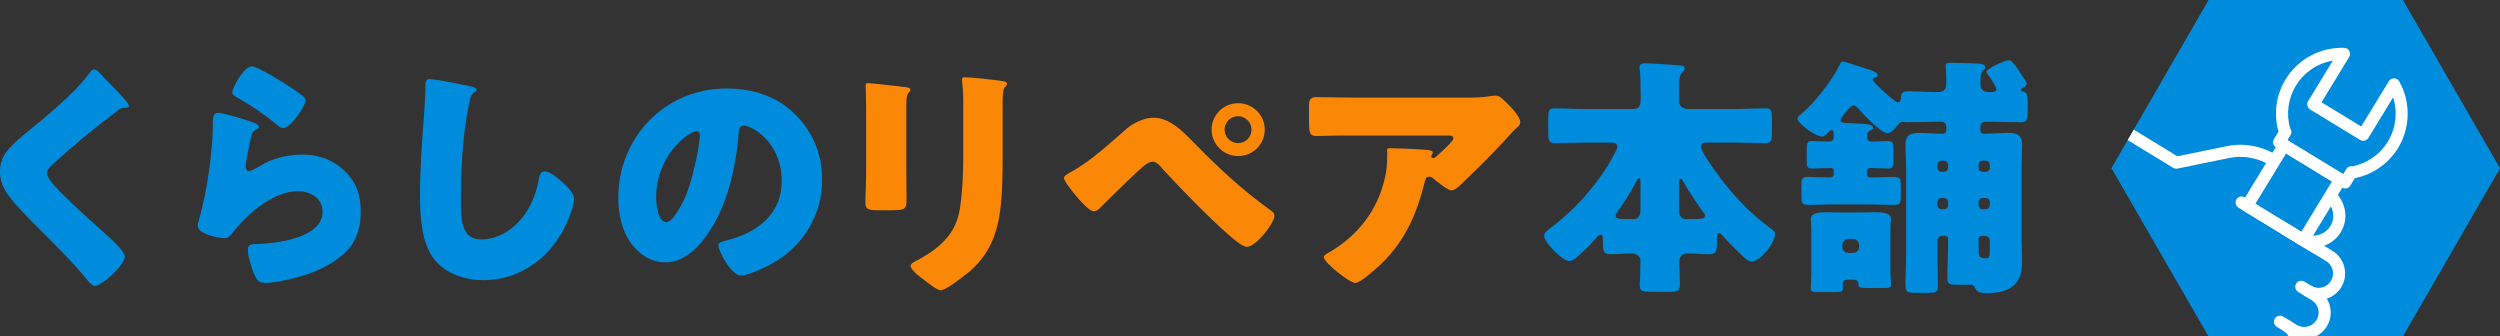 <?xml version="1.0" encoding="UTF-8"?>
<svg id="_レイヤー_2" data-name="レイヤー 2" xmlns="http://www.w3.org/2000/svg" xmlns:xlink="http://www.w3.org/1999/xlink" viewBox="0 0 334.351 45.003">
  <rect x="0" y="0" width="334.351" height="45.003" fill="#333333" stroke="none"/>
  <defs>
    <style>
      .cls-1 {
        fill: #fff;
      }

      .cls-2 {
        fill: none;
      }

      .cls-3 {
        fill: #fb8707;
      }

      .cls-4 {
        fill: #008cdc;
      }

      .cls-5 {
        clip-path: url(#clippath);
      }
    </style>
    <clipPath id="clippath">
      <polygon class="cls-2" points="321.36 0 295.377 0 282.386 22.502 295.377 45.003 321.36 45.003 334.351 22.502 321.36 0"/>
    </clipPath>
  </defs>
  <g id="design">
    <g>
      <g>
        <path class="cls-4" d="M13.157,9.588c.578.612,1.156,1.224,1.734,1.802l.374.374c.68.714,1.972,2.04,1.972,2.414,0,.204-.204.238-.612.238-.374,0-.578.136-.85.34-1.462,1.088-2.822,2.176-4.25,3.332-1.564,1.292-3.094,2.618-4.59,3.978-.306.306-.646.646-.646,1.122,0,.578.816,1.462,1.394,2.074.102.136.204.238.306.34,1.904,1.904,3.909,3.706,5.915,5.508,1.088.952,2.788,2.516,2.788,3.23,0,1.054-3.06,3.91-4.012,3.91-.204,0-.612-.306-1.054-.85-1.802-2.244-4.318-4.726-6.664-7.071-1.224-1.224-2.788-2.788-3.773-4.114-.748-1.02-1.19-2.006-1.19-3.264,0-.952.238-1.768.782-2.55.918-1.326,3.366-3.128,4.726-4.284,2.21-1.87,4.726-4.012,6.459-6.323.17-.238.34-.51.612-.51.238,0,.442.17.578.306Z"/>
        <path class="cls-4" d="M33.082,16.116c.816.272,1.53.476,1.53.85,0,.204-.238.34-.408.408-.442.204-.476.374-.68,1.19-.238.952-.374,1.938-.578,2.924-.034.238-.102.51-.102.782,0,.306.17.612.476.612s1.7-.816,2.04-1.02c1.394-.782,3.501-1.19,5.065-1.19,2.312,0,4.453.816,6.017,2.55,1.326,1.462,1.802,3.06,1.802,5.031,0,2.006-.442,3.774-1.835,5.269-1.53,1.632-3.876,2.72-5.983,3.366-1.224.374-3.672.952-4.896.952-.612,0-.986-.136-1.292-.68-.51-.918-1.088-2.822-1.088-3.774,0-.646.476-.748.918-.748,2.651-.034,9.077-.714,9.077-4.318,0-1.87-1.7-2.754-3.332-2.754-3.264,0-6.799,3.094-8.703,5.542-.306.408-.578.748-1.122.748s-3.536-.476-3.536-1.666c0-.238.068-.51.136-.714,1.292-4.454,1.87-9.961,1.87-12.545,0-1.258,0-1.836.748-1.836.578,0,3.196.782,3.876,1.02ZM33.693,8.874c.238,0,.714.204,1.19.442,1.53.782,3.808,2.21,4.759,2.89.714.51,1.224.85,1.224,1.224,0,.748-2.006,3.706-2.992,3.706-.34,0-.646-.272-.884-.476-1.564-1.326-3.298-2.482-5.066-3.502-.51-.306-.85-.476-.85-.85,0-.51,1.496-3.434,2.618-3.434Z"/>
        <path class="cls-4" d="M63.001,11.56c.272.068.748.204.748.476,0,.136-.136.238-.238.272-.544.306-.612.714-.782,1.564-.85,4.182-1.088,8.465-1.088,12.715,0,2.686,0,5.439,2.72,5.439,2.142,0,4.182-1.258,5.474-2.89,1.122-1.394,1.87-3.196,2.176-4.929.136-.68.238-1.292.816-1.292.748,0,1.768.918,2.312,1.394.612.544,1.632,1.462,1.632,2.312,0,1.02-.952,3.264-1.462,4.182-2.176,4.012-6.017,6.663-10.675,6.663-2.414,0-4.998-.816-6.562-2.788-1.7-2.176-1.904-5.779-1.904-8.499,0-3.91.34-8.091.612-11.763.068-.714.102-1.87.102-2.652,0-.748,0-1.19.578-1.19.782,0,4.454.748,5.542.986Z"/>
        <path class="cls-4" d="M106.35,15.3c2.414,2.414,3.604,5.371,3.604,8.737,0,4.793-2.618,9.009-6.833,11.287-.85.476-3.094,1.53-4.045,1.53-1.19,0-2.992-3.128-2.992-4.08,0-.306.306-.442,1.292-.68,3.943-1.02,7.173-3.502,7.173-7.853,0-5.337-4.08-7.445-5.1-7.445-.578,0-.646.612-.68,1.224-.374,4.725-1.733,10.505-4.861,14.245-1.258,1.53-2.89,2.822-4.93,2.822-2.277,0-4.147-1.564-5.167-3.502-.782-1.496-1.122-3.434-1.122-5.099,0-8.159,6.289-14.653,14.482-14.653,3.468,0,6.731,1.02,9.179,3.468ZM87.754,26.417c0,.816.204,3.298,1.394,3.298.816,0,1.972-2.244,2.312-2.958,1.19-2.448,2.142-7.479,2.142-8.703,0-.272-.136-.51-.442-.51-.986,0-5.405,3.128-5.405,8.873Z"/>
        <path class="cls-3" d="M121.209,22.915c0,1.224.034,2.414.034,3.604,0,1.326-.068,1.598-1.836,1.598h-2.107c-1.292,0-1.564-.238-1.564-1.02,0-1.122.102-2.618.102-4.08v-7.173c0-1.122,0-2.278-.034-3.4,0-.306-.034-.714-.034-.986s.068-.34.306-.34c.442,0,3.298.34,3.978.408.204.034.374.034.544.068.748.068,1.156.136,1.156.374,0,.476-.544.136-.544,1.904v9.043ZM134.094,20.263c0,2.652,0,5.303-.34,7.955-.442,3.264-1.53,5.847-4.045,8.057-.612.51-3.196,2.55-3.875,2.55-.51,0-1.734-.986-2.21-1.36-.476-.34-1.836-1.326-1.836-1.938,0-.306.68-.612.952-.748,2.924-1.598,5.1-3.434,5.644-6.901.34-2.278.442-4.692.442-6.969v-6.969c0-.85,0-1.7-.102-2.55-.034-.204-.068-.51-.068-.714,0-.238.102-.34.34-.34.952,0,3.978.34,5.031.51.238.034.646.068.646.374,0,.17-.136.306-.306.476-.238.272-.272,1.292-.272,1.904v6.663Z"/>
        <path class="cls-3" d="M159.595,19.005c3.434,3.502,6.29,6.187,10.267,9.077.272.17.578.408.578.782,0,.986-2.481,4.148-3.671,4.148-.646,0-1.938-1.156-2.482-1.632-2.686-2.346-6.425-6.188-8.873-8.873-.306-.374-.748-.884-1.258-.884-.578,0-1.292.646-1.7,1.02-.918.816-4.419,4.216-5.27,5.099-.272.272-.51.51-.918.51-.612,0-1.904-1.53-2.346-2.04-.34-.408-1.632-1.972-1.632-2.414,0-.34.782-.714,1.054-.85,2.652-1.496,5.032-3.74,7.343-5.745.884-.748,2.346-1.462,3.536-1.462,2.142,0,3.808,1.666,5.372,3.264ZM169.148,17.34c0,1.972-1.598,3.536-3.57,3.536-1.938,0-3.536-1.598-3.536-3.536,0-1.972,1.598-3.536,3.536-3.536,1.972,0,3.57,1.564,3.57,3.536ZM163.776,17.34c0,.986.816,1.802,1.802,1.802,1.02,0,1.802-.816,1.802-1.802s-.816-1.802-1.802-1.802-1.802.816-1.802,1.802Z"/>
        <path class="cls-3" d="M184.688,35.324c-.578.544-2.72,2.516-3.434,2.516-.748,0-4.216-2.72-4.216-3.468,0-.204.272-.374.986-.782,4.08-2.448,6.629-6.187,7.377-10.743.102-.714.136-1.666.136-2.482,0-.068-.034-.102-.034-.17,0-.272.034-.374.34-.374.986,0,4.317.136,5.1.238.578.068.68.204.68.374,0,.102-.102.204-.136.306-.034.034-.068.102-.068.136,0,.17.136.272.306.272.102,0,.17-.034.238-.102.272-.238,2.414-2.108,2.414-2.55,0-.204-.17-.374-.544-.374h-12.545c-1.258,0-2.482,0-3.706.034-.476,0-.952.034-1.428.034-1.054,0-1.088-.374-1.088-2.278v-1.734c0-.748.136-1.19.986-1.19,1.734,0,3.468.068,5.235.068h14.958c1.054,0,2.142-.034,3.128-.204.17-.034.408-.068.578-.068.612,0,1.02.442,1.462.884.578.578,1.904,1.87,1.904,2.686,0,.374-.374.68-.714.952-.136.136-.374.374-.476.51-1.938,2.142-3.943,4.182-6.017,6.153l-.306.306c-.612.612-1.258,1.19-1.666,1.19-.544,0-2.04-1.258-2.618-1.734-.102-.068-.204-.102-.34-.102-.408,0-.51.204-.612.612-1.054,4.284-2.618,7.955-5.881,11.083Z"/>
        <path class="cls-4" d="M212.058,19.073c-1.36,0-2.72.068-4.08.068-.85,0-.917-.374-.917-1.428v-1.87c0-.986.068-1.36.884-1.36,1.394,0,2.753.102,4.113.102h6.29c.952,0,1.088-.51,1.088-1.53,0-.408-.034-.918-.034-1.496,0-.68,0-1.598-.102-2.244-.034-.136-.034-.238-.034-.34,0-.442.34-.51.714-.51.612,0,3.91.204,4.658.272.306.034.68.068.68.442,0,.238-.17.34-.408.578-.306.306-.34,1.088-.34,2.04v1.768c0,.748.646,1.02,1.292,1.02h6.12c1.36,0,2.72-.102,4.113-.102.816,0,.884.374.884,1.36v1.87c0,1.054-.068,1.428-.918,1.428-1.36,0-2.72-.068-4.08-.068h-3.57c-.51,0-.918,0-.918.544,0,.646,1.564,2.788,2.006,3.4,2.006,2.822,4.487,5.474,7.275,7.513.34.238.612.408.612.782,0,1.224-2.006,3.672-3.127,3.672-.476,0-.986-.544-1.326-.85-.918-.884-1.87-1.836-2.652-2.72-.136-.17-.238-.238-.34-.238-.272,0-.306.272-.306.612,0,1.768,0,2.21-1.054,2.21-.986,0-1.972-.102-2.958-.102-.578,0-1.02.408-1.02,1.02,0,1.054.068,2.108.068,3.162,0,.85-.374.952-1.53.952h-1.972c-1.598,0-1.87-.034-1.87-.986,0-.17,0-.34.034-.612.034-.34.034-.748.034-1.258s.034-1.088.034-1.292c0-.578-.544-.986-1.122-.986-.918,0-1.87.102-2.822.102-1.088,0-1.088-.374-1.088-2.176,0-.17-.034-.442-.272-.442-.238,0-.442.238-.544.374-.748.85-1.734,1.836-2.584,2.584-.238.238-.714.578-1.054.578-.986,0-3.399-2.516-3.399-3.366,0-.408.374-.68.68-.918,3.162-2.38,5.711-5.133,7.853-8.499.068-.102.102-.17.17-.306.374-.68,1.088-1.802,1.088-2.21,0-.51-.476-.544-.884-.544h-3.366ZM219.401,24.411c0-.306,0-.578-.238-.578-.102,0-.17.17-.544.85-.68,1.258-1.496,2.482-2.312,3.672-.102.136-.238.306-.238.51,0,.408.408.442,2.414.442.68,0,.917-.578.917-1.156v-3.74ZM224.568,28.252c0,.782.544,1.054.918,1.054,2.21,0,2.55-.034,2.55-.476,0-.17-.136-.306-.238-.442-.748-.986-2.21-3.264-2.788-4.284-.102-.17-.136-.17-.238-.17-.204,0-.204.204-.204.442v3.876Z"/>
        <path class="cls-4" d="M249.695,23.187c0,.34.068.544.476.544,1.02,0,2.04-.068,3.094-.068.884,0,.952.238.952,1.156v1.292c0,1.088-.068,1.292-.952,1.292-1.224,0-2.414-.068-3.638-.068h-4.147c-1.19,0-2.414.068-3.604.068-.917,0-.952-.272-.952-1.224v-1.36c0-.918.068-1.156.952-1.156.85,0,1.7.068,2.652.068.51,0,.714-.034.714-.476v-.306c0-.272-.068-.476-.374-.476-.85,0-1.666.068-2.516.068-.646,0-.714-.272-.714-1.088v-1.462c0-.884.068-1.122.748-1.122.748,0,1.462.068,2.209.068.442,0,.646-.204.646-.646,0-.612,0-.884-.272-.884-.204,0-.34.17-.442.306-.238.204-.544.544-.85.544-.85,0-3.264-1.7-3.264-2.414,0-.204.17-.34.306-.442,1.87-1.496,4.318-4.624,5.337-6.765.136-.272.17-.408.476-.408.17,0,2.482.782,2.924.918.646.204,1.666.476,1.666.918,0,.17-.17.272-.34.306-.17.034-.306.068-.306.272,0,.408,2.992,3.06,3.332,3.06.374,0,.408-.374.442-.68.034-.612.238-.816.918-.816,1.19,0,2.414.102,3.604.102h.476c.748,0,1.054-.374,1.054-1.156,0-.51,0-1.462-.068-1.972-.034-.102-.034-.238-.034-.34,0-.408.306-.442.646-.442,1.02,0,2.516.068,3.604.102.544.034,1.054.102,1.054.51,0,.204-.17.306-.306.442-.306.306-.34.85-.34,1.768,0,.782.408,1.088,1.156,1.088h.374c.136,0,.612,0,.612-.374,0-.374-.917-1.666-1.19-2.04-.034-.034-.136-.204-.136-.272,0-.442,2.448-1.564,2.992-1.564.476,0,1.326,1.36,1.564,1.734.17.238.816,1.19.816,1.394,0,.238-.34.476-.544.578-.102.068-.238.17-.238.306s.17.17.272.17c.578.068.646.544.646,1.496v1.19c0,1.02-.068,1.428-.918,1.428-1.224,0-2.448-.068-3.671-.068h-1.088c-.374,0-.646.272-.646.646v.544c0,.204.17.408.374.408h.476c.952,0,1.904-.102,2.855-.102,1.156,0,1.87.238,1.87,1.564,0,1.088-.068,2.176-.068,3.298v9.281c0,.884.068,1.768.068,2.652,0,1.224-.034,2.414-.918,3.4-.918,1.02-2.482,1.224-3.808,1.224-.952,0-1.326-.136-1.564-.714-.136-.272-.306-.408-.612-.408h-1.972c-.68,0-1.122-.068-1.122-.816,0-1.632.102-3.264.102-4.896v-.442c0-.204-.17-.374-.374-.374h-.408c-.34,0-.646.272-.646.646v1.53c0,1.496.068,2.992.068,4.488,0,.884-.306.952-1.292.952h-1.904c-.952,0-1.156-.136-1.156-1.36,0-.476.102-2.38.102-4.08v-11.083c0-1.122-.102-2.21-.102-3.298,0-1.258.714-1.564,1.835-1.564.918,0,1.87.102,2.788.102h.476c.204,0,.374-.204.374-.408v-.544c0-.374-.272-.646-.646-.646h-.884c-1.19,0-2.38.068-3.536.068-.238,0-.34,0-.578-.034-.068-.034-.136-.034-.204-.034-.306,0-.442.238-.646.442-.306.374-.884,1.088-1.394,1.088-.816,0-3.366-2.652-3.943-3.366-.17-.17-.34-.34-.578-.34-.306,0-.646.374-1.122.986-.374.476-.612.748-.612.952,0,.374.306.408,1.632.442.714.034.782.034,1.258.068.34.034,1.462.034,1.462.544,0,.204-.238.272-.408.374-.408.17-.408.442-.408.816,0,.408.238.646.612.646.748,0,1.461-.068,2.209-.068.646,0,.714.272.714,1.122v1.462c0,.816-.068,1.088-.714,1.088-.782,0-1.564-.068-2.346-.068-.34,0-.476.17-.476.476v.238ZM242.25,30.938c0-.748-.068-1.224-.068-1.632,0-.918,1.326-.918,2.312-.918.884,0,1.768.034,2.651.034h.782c.884,0,1.768-.034,2.686-.034,1.088,0,2.278.034,2.278.884,0,.17,0,.442-.034.578-.034.374-.034.714-.034,1.088v5.133c0,.986.102,1.802.102,1.972,0,.408-.34.476-.918.476h-2.142c-1.224,0-1.326-.102-1.326-.544,0-.408-.272-.578-.646-.578h-.782c-.408,0-.646.136-.646.578v.578c0,.408-.068.51-1.054.51h-2.278c-.646,0-.952-.034-.952-.442,0-.136.068-1.326.068-2.006v-5.677ZM246.398,33.012c0,.476.34.816.816.816h.612c.442,0,.816-.34.816-.816v-.238c0-.442-.374-.816-.816-.816h-.612c-.442,0-.816.374-.816.816v.238ZM259.997,22.983c.272,0,.544-.238.544-.544v-.408c0-.306-.238-.544-.544-.544h-.34c-.306,0-.544.238-.544.544v.408c0,.306.238.544.544.544h.34ZM259.656,26.485c-.306,0-.544.238-.544.544v.408c0,.306.238.544.544.544h.34c.306,0,.544-.238.544-.544v-.408c0-.306-.204-.51-.544-.544h-.34ZM265.572,22.983c.306,0,.544-.238.544-.544v-.408c0-.306-.238-.544-.544-.544h-.408c-.306,0-.544.238-.544.544v.408c0,.306.204.51.544.544h.408ZM265.164,26.485c-.306,0-.544.238-.544.544v.408c0,.306.238.544.544.544h.408c.306,0,.544-.238.544-.544v-.408c0-.306-.238-.544-.544-.544h-.408ZM264.994,31.55c-.238,0-.374.17-.374.374v1.428c0,.918.102,1.19,1.02,1.19.476,0,.476-.306.476-1.394v-.952c0-.374-.272-.646-.646-.646h-.476Z"/>
      </g>
      <g>
        <polygon class="cls-4" points="321.36 0 295.377 0 282.386 22.502 295.377 45.003 321.36 45.003 334.351 22.502 321.36 0"/>
        <g class="cls-5">
          <g>
            <path class="cls-1" d="M309.512,33.818c-.143,0-.288-.038-.419-.118l-9.721-5.929c-.381-.232-.501-.728-.269-1.109.232-.381.728-.5,1.108-.269l9.721,5.93c.381.232.5.728.269,1.108-.152.25-.418.387-.689.387Z"/>
            <path class="cls-1" d="M299.505,52.879c-.643,0-1.274-.176-1.837-.519l-10.395-6.339c-1.118-.682-2.124-1.527-2.989-2.508l-1.269-1.44c-1.762-2-3.809-3.717-6.085-5.106l-3.329-2.03c-.381-.232-.501-.728-.269-1.109.232-.38.728-.5,1.108-.268l3.329,2.03c2.415,1.472,4.586,3.295,6.455,5.416l1.269,1.44c.758.86,1.639,1.599,2.619,2.197l10.395,6.34c.44.268.957.349,1.458.227.501-.121.925-.43,1.192-.869.269-.44.35-.958.228-1.459s-.43-.925-.87-1.192c-.38-.232-.5-.728-.269-1.109.232-.38.729-.5,1.108-.269l.897.547c.282.173.421.49.38.798.141.263.25.547.322.846.222.919.074,1.87-.419,2.677-.493.808-1.271,1.375-2.19,1.598-.279.067-.561.101-.841.101Z"/>
            <path class="cls-1" d="M291.056,22.561c-.147,0-.292-.04-.42-.118l-6.862-4.185c-.381-.232-.501-.728-.269-1.109.232-.381.728-.5,1.108-.269l6.593,4.021,6.575-1.347c2.278-.468,4.629-.057,6.616,1.154.381.232.501.728.27,1.109s-.728.5-1.109.269c-1.638-.998-3.574-1.337-5.454-.952l-6.886,1.41c-.054.011-.108.016-.162.016Z"/>
            <path class="cls-1" d="M309.369,33.125c-.788,0-1.571-.215-2.254-.631-.381-.232-.501-.729-.27-1.109.232-.381.729-.5,1.109-.269.647.395,1.436.5,2.164.29.737-.213,1.333-.712,1.679-1.407.51-1.03.238-2.35-.666-3.212-.322-.307-.334-.817-.026-1.14.307-.323.817-.334,1.141-.027,1.431,1.366,1.832,3.414.995,5.098-.549,1.103-1.499,1.899-2.676,2.239-.391.113-.795.169-1.196.169Z"/>
            <path class="cls-1" d="M310.088,40.112c-.618,0-1.227-.163-1.773-.48-.015-.008-.028-.016-.043-.025-.382-.254-.503-.747-.274-1.117.233-.378.713-.506,1.093-.274.44.269.958.349,1.458.228.5-.121.925-.43,1.192-.87.554-.907.266-2.097-.642-2.651l-5.905-3.601c-.38-.232-.501-.728-.27-1.109.232-.381.729-.5,1.109-.269l5.906,3.602c1.667,1.017,2.196,3.2,1.18,4.868-.492.807-1.271,1.375-2.19,1.598-.279.068-.56.101-.84.101Z"/>
            <path class="cls-1" d="M308.162,45.345c-.643,0-1.275-.175-1.837-.519l-1.817-1.109c-.381-.232-.5-.728-.269-1.109s.728-.5,1.109-.268l1.817,1.108c.44.269.957.349,1.458.228.501-.122.925-.43,1.192-.87s.349-.958.228-1.459c-.122-.5-.431-.924-.87-1.192l-1.818-1.109c-.38-.232-.5-.728-.269-1.109.233-.38.727-.499,1.11-.268l1.817,1.108c.807.492,1.375,1.27,1.598,2.19.223.919.074,1.87-.418,2.678-.493.807-1.271,1.375-2.191,1.598-.278.068-.56.101-.84.101Z"/>
            <path class="cls-1" d="M304.392,49.45c-.628,0-1.263-.167-1.838-.517l-1.949-1.189c-.381-.232-.501-.728-.269-1.109.232-.381.728-.5,1.108-.269l1.95,1.189c.909.554,2.098.265,2.651-.642.548-.898.271-2.072-.614-2.633-.412-.256-.528-.751-.295-1.13.232-.378.727-.497,1.107-.265,1.667,1.017,2.196,3.201,1.18,4.868-.668,1.093-1.835,1.697-3.031,1.697Z"/>
            <path class="cls-1" d="M308.04,32.92c-.143,0-.289-.038-.42-.118l-7.515-4.584c-.183-.112-.314-.291-.364-.499-.051-.208-.016-.428.095-.61l4.948-8.112c.232-.38.729-.5,1.108-.269l7.516,4.584c.183.112.313.292.364.5.05.207.016.427-.095.609l-4.947,8.112c-.153.249-.418.387-.689.387ZM301.633,27.261l6.139,3.744,4.107-6.734-6.138-3.744-4.108,6.735Z"/>
            <path class="cls-1" d="M313.644,25.21c-.143,0-.288-.038-.419-.118l-8.831-5.386c-.183-.112-.314-.291-.364-.499-.051-.208-.016-.428.094-.61l.606-.992c-.671-2.364-.332-4.899.945-6.992,1.656-2.713,4.677-4.329,7.843-4.215.287.01.547.172.682.424.136.252.128.558-.022.802l-3.694,6.056,5.307,3.237,3.693-6.056c.147-.241.408-.387.689-.387.301.005.563.163.704.412,1.558,2.779,1.498,6.19-.157,8.902-1.276,2.093-3.374,3.556-5.783,4.042l-.605.992c-.152.25-.418.387-.689.387ZM305.922,18.748l7.454,4.546.418-.685c.112-.183.291-.313.499-.363.119-.03.244-.031.363-.004,1.954-.405,3.653-1.596,4.688-3.294,1.094-1.792,1.334-3.959.712-5.924l-3.306,5.421c-.232.381-.727.5-1.108.269l-6.685-4.077c-.183-.112-.313-.291-.364-.499-.05-.208-.016-.427.095-.61l3.307-5.42c-2.032.346-3.848,1.552-4.941,3.345-1.036,1.698-1.316,3.754-.782,5.675.214.258.252.633.068.935l-.418.684Z"/>
          </g>
        </g>
      </g>
    </g>
  </g>
</svg>